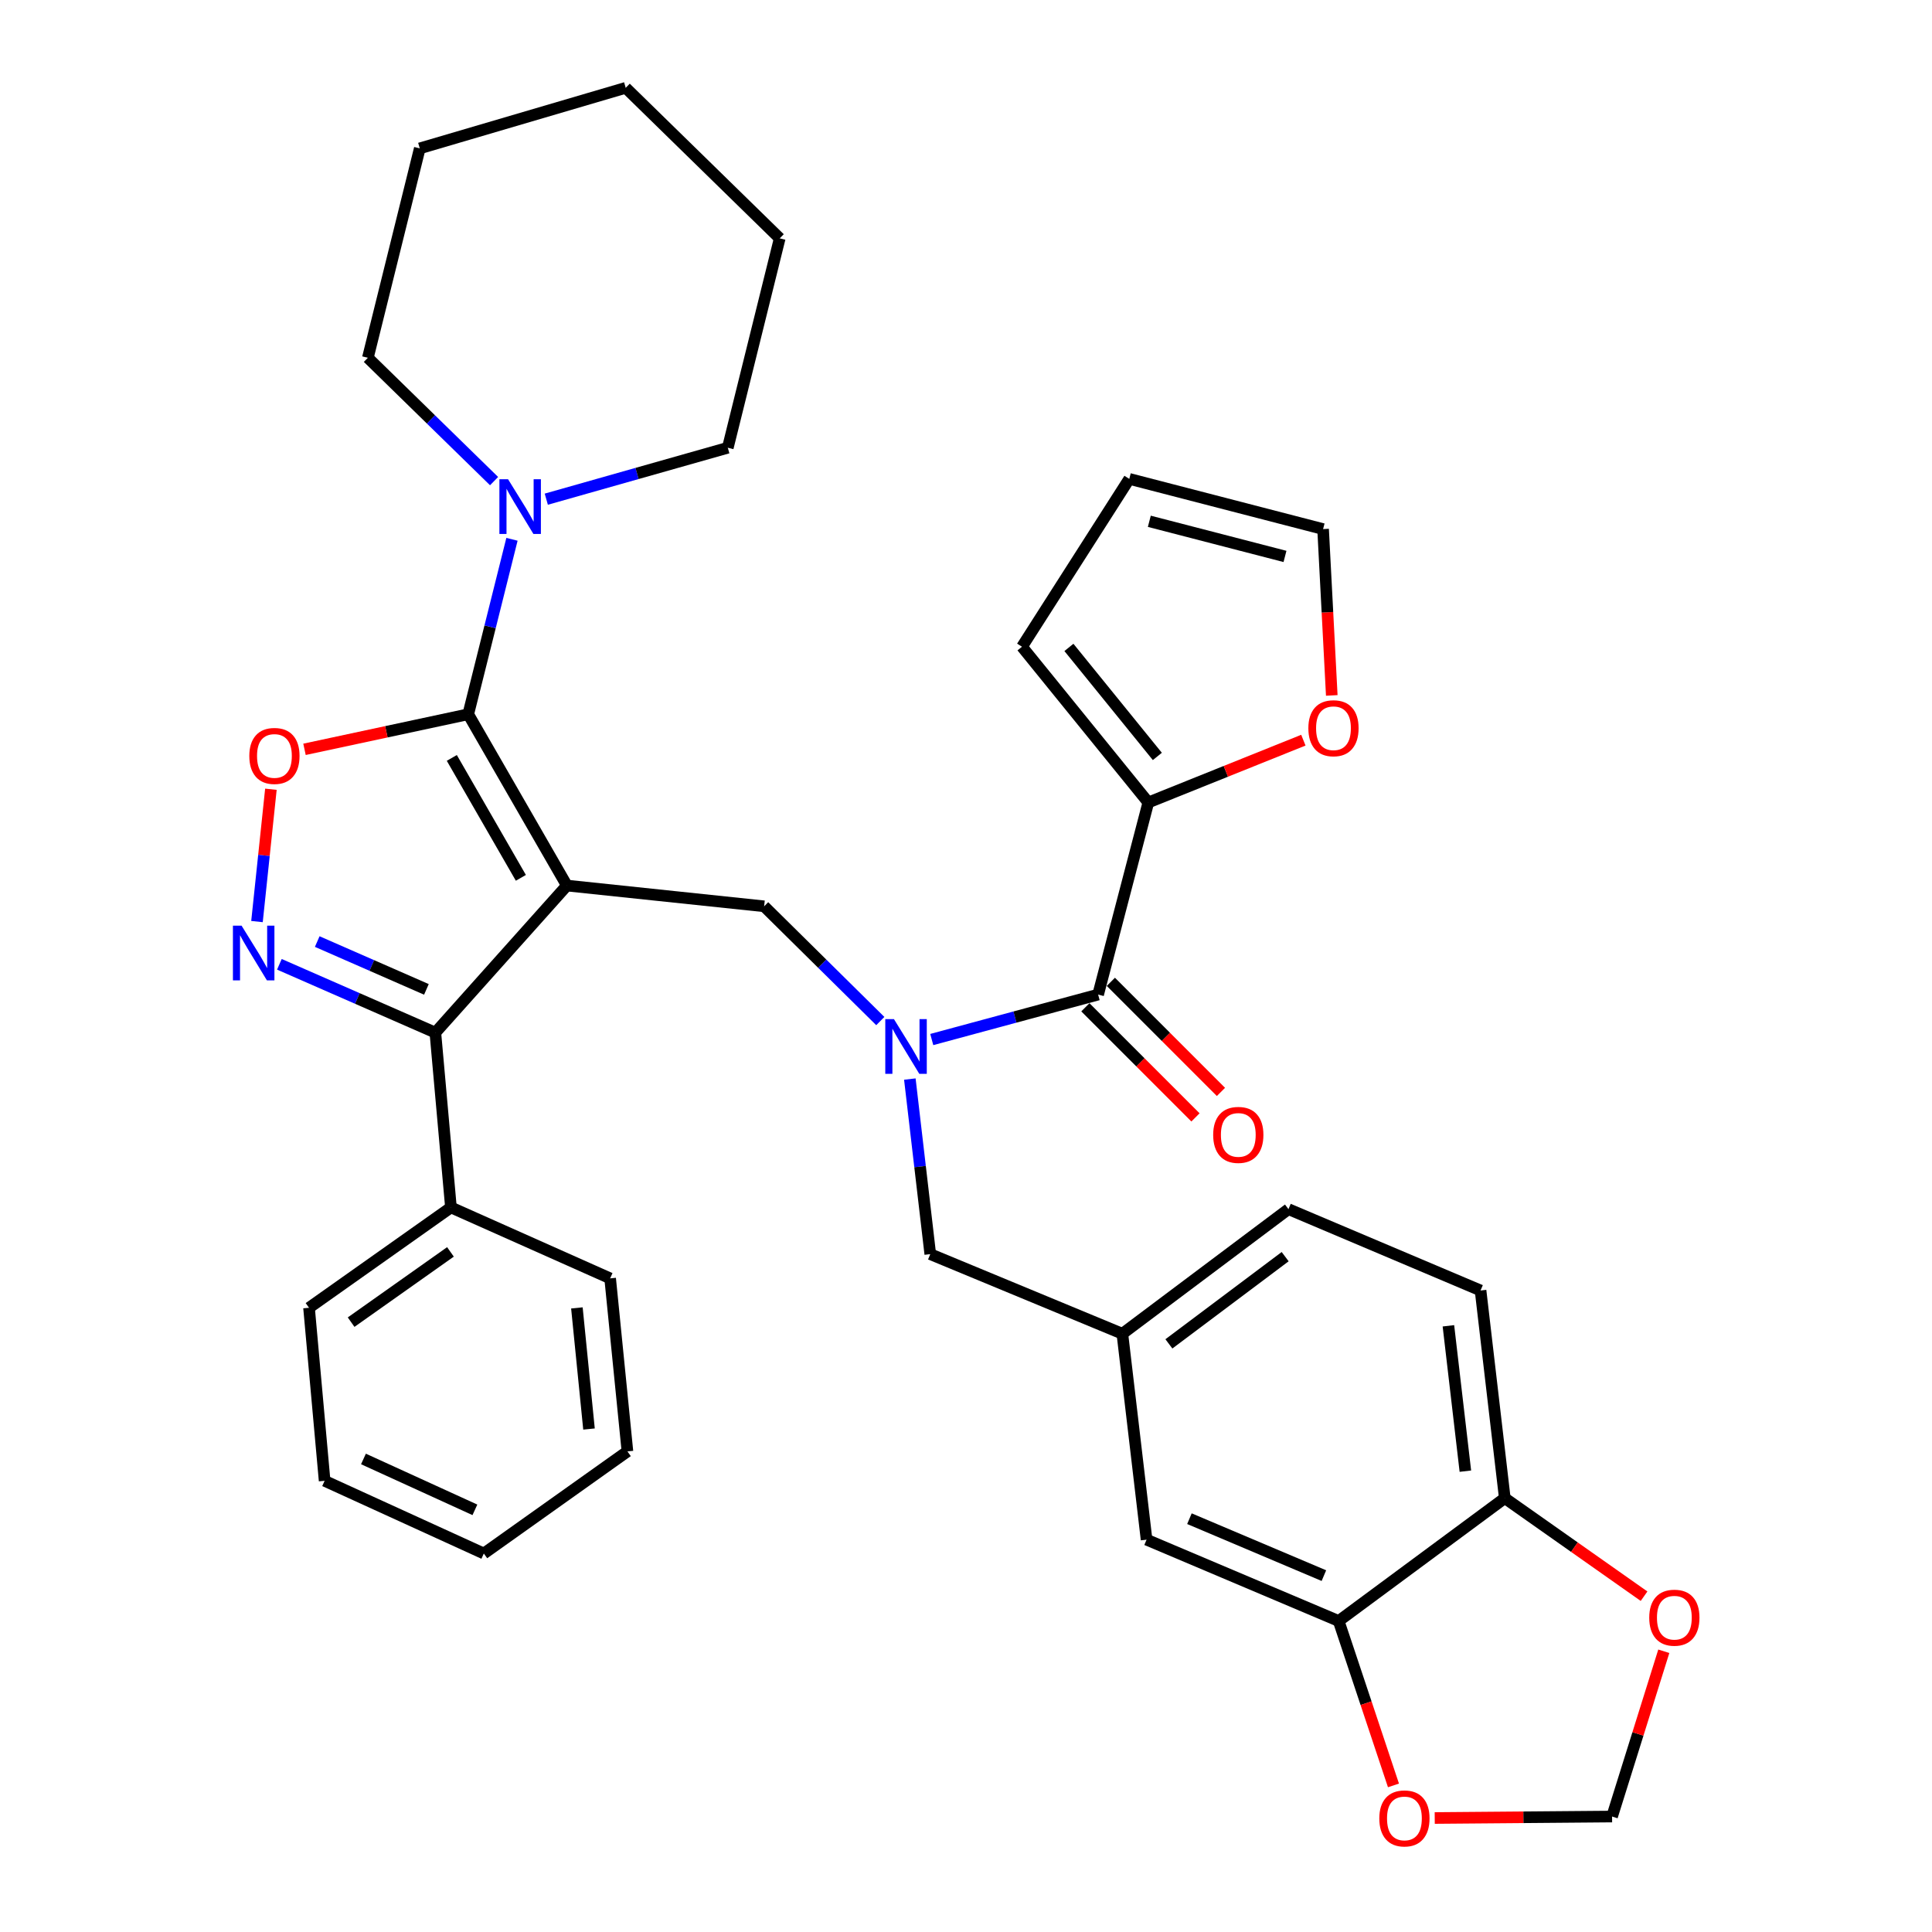 <?xml version='1.0' encoding='iso-8859-1'?>
<svg version='1.1' baseProfile='full'
              xmlns='http://www.w3.org/2000/svg'
                      xmlns:rdkit='http://www.rdkit.org/xml'
                      xmlns:xlink='http://www.w3.org/1999/xlink'
                  xml:space='preserve'
width='1000px' height='1000px' viewBox='0 0 1000 1000'>
<!-- END OF HEADER -->
<rect style='opacity:1.0;fill:#FFFFFF;stroke:none' width='1000' height='1000' x='0' y='0'> </rect>
<path class='bond-0' d='M 594.366,415.364 L 634.495,399.238' style='fill:none;fill-rule:evenodd;stroke:#000000;stroke-width:6px;stroke-linecap:butt;stroke-linejoin:miter;stroke-opacity:1' />
<path class='bond-0' d='M 634.495,399.238 L 674.623,383.112' style='fill:none;fill-rule:evenodd;stroke:#FF0000;stroke-width:6px;stroke-linecap:butt;stroke-linejoin:miter;stroke-opacity:1' />
<path class='bond-1' d='M 594.366,415.364 L 528.982,334.752' style='fill:none;fill-rule:evenodd;stroke:#000000;stroke-width:6px;stroke-linecap:butt;stroke-linejoin:miter;stroke-opacity:1' />
<path class='bond-1' d='M 599.04,391.526 L 553.271,335.098' style='fill:none;fill-rule:evenodd;stroke:#000000;stroke-width:6px;stroke-linecap:butt;stroke-linejoin:miter;stroke-opacity:1' />
<path class='bond-2' d='M 594.366,415.364 L 568.387,514.787' style='fill:none;fill-rule:evenodd;stroke:#000000;stroke-width:6px;stroke-linecap:butt;stroke-linejoin:miter;stroke-opacity:1' />
<path class='bond-3' d='M 455.643,528.498 L 425.582,498.801' style='fill:none;fill-rule:evenodd;stroke:#0000FF;stroke-width:6px;stroke-linecap:butt;stroke-linejoin:miter;stroke-opacity:1' />
<path class='bond-3' d='M 425.582,498.801 L 395.521,469.105' style='fill:none;fill-rule:evenodd;stroke:#000000;stroke-width:6px;stroke-linecap:butt;stroke-linejoin:miter;stroke-opacity:1' />
<path class='bond-4' d='M 482.279,538.059 L 525.333,526.423' style='fill:none;fill-rule:evenodd;stroke:#0000FF;stroke-width:6px;stroke-linecap:butt;stroke-linejoin:miter;stroke-opacity:1' />
<path class='bond-4' d='M 525.333,526.423 L 568.387,514.787' style='fill:none;fill-rule:evenodd;stroke:#000000;stroke-width:6px;stroke-linecap:butt;stroke-linejoin:miter;stroke-opacity:1' />
<path class='bond-5' d='M 470.932,558.522 L 476.22,603.831' style='fill:none;fill-rule:evenodd;stroke:#0000FF;stroke-width:6px;stroke-linecap:butt;stroke-linejoin:miter;stroke-opacity:1' />
<path class='bond-5' d='M 476.22,603.831 L 481.508,649.139' style='fill:none;fill-rule:evenodd;stroke:#000000;stroke-width:6px;stroke-linecap:butt;stroke-linejoin:miter;stroke-opacity:1' />
<path class='bond-6' d='M 561.794,521.379 L 590.288,549.873' style='fill:none;fill-rule:evenodd;stroke:#000000;stroke-width:6px;stroke-linecap:butt;stroke-linejoin:miter;stroke-opacity:1' />
<path class='bond-6' d='M 590.288,549.873 L 618.782,578.366' style='fill:none;fill-rule:evenodd;stroke:#FF0000;stroke-width:6px;stroke-linecap:butt;stroke-linejoin:miter;stroke-opacity:1' />
<path class='bond-6' d='M 574.979,508.194 L 603.472,536.688' style='fill:none;fill-rule:evenodd;stroke:#000000;stroke-width:6px;stroke-linecap:butt;stroke-linejoin:miter;stroke-opacity:1' />
<path class='bond-6' d='M 603.472,536.688 L 631.966,565.182' style='fill:none;fill-rule:evenodd;stroke:#FF0000;stroke-width:6px;stroke-linecap:butt;stroke-linejoin:miter;stroke-opacity:1' />
<path class='bond-7' d='M 689.323,359.952 L 687.076,316.903' style='fill:none;fill-rule:evenodd;stroke:#FF0000;stroke-width:6px;stroke-linecap:butt;stroke-linejoin:miter;stroke-opacity:1' />
<path class='bond-7' d='M 687.076,316.903 L 684.829,273.854' style='fill:none;fill-rule:evenodd;stroke:#000000;stroke-width:6px;stroke-linecap:butt;stroke-linejoin:miter;stroke-opacity:1' />
<path class='bond-8' d='M 684.829,273.854 L 584.515,247.874' style='fill:none;fill-rule:evenodd;stroke:#000000;stroke-width:6px;stroke-linecap:butt;stroke-linejoin:miter;stroke-opacity:1' />
<path class='bond-8' d='M 665.107,288.007 L 594.887,269.821' style='fill:none;fill-rule:evenodd;stroke:#000000;stroke-width:6px;stroke-linecap:butt;stroke-linejoin:miter;stroke-opacity:1' />
<path class='bond-9' d='M 293.415,458.363 L 242.357,369.692' style='fill:none;fill-rule:evenodd;stroke:#000000;stroke-width:6px;stroke-linecap:butt;stroke-linejoin:miter;stroke-opacity:1' />
<path class='bond-9' d='M 269.598,454.366 L 233.857,392.297' style='fill:none;fill-rule:evenodd;stroke:#000000;stroke-width:6px;stroke-linecap:butt;stroke-linejoin:miter;stroke-opacity:1' />
<path class='bond-10' d='M 293.415,458.363 L 225.337,534.489' style='fill:none;fill-rule:evenodd;stroke:#000000;stroke-width:6px;stroke-linecap:butt;stroke-linejoin:miter;stroke-opacity:1' />
<path class='bond-11' d='M 293.415,458.363 L 395.521,469.105' style='fill:none;fill-rule:evenodd;stroke:#000000;stroke-width:6px;stroke-linecap:butt;stroke-linejoin:miter;stroke-opacity:1' />
<path class='bond-12' d='M 242.357,369.692 L 199.982,378.772' style='fill:none;fill-rule:evenodd;stroke:#000000;stroke-width:6px;stroke-linecap:butt;stroke-linejoin:miter;stroke-opacity:1' />
<path class='bond-12' d='M 199.982,378.772 L 157.608,387.852' style='fill:none;fill-rule:evenodd;stroke:#FF0000;stroke-width:6px;stroke-linecap:butt;stroke-linejoin:miter;stroke-opacity:1' />
<path class='bond-13' d='M 242.357,369.692 L 253.676,324.416' style='fill:none;fill-rule:evenodd;stroke:#000000;stroke-width:6px;stroke-linecap:butt;stroke-linejoin:miter;stroke-opacity:1' />
<path class='bond-13' d='M 253.676,324.416 L 264.995,279.14' style='fill:none;fill-rule:evenodd;stroke:#0000FF;stroke-width:6px;stroke-linecap:butt;stroke-linejoin:miter;stroke-opacity:1' />
<path class='bond-14' d='M 140.22,408.513 L 136.618,442.757' style='fill:none;fill-rule:evenodd;stroke:#FF0000;stroke-width:6px;stroke-linecap:butt;stroke-linejoin:miter;stroke-opacity:1' />
<path class='bond-14' d='M 136.618,442.757 L 133.015,477.001' style='fill:none;fill-rule:evenodd;stroke:#0000FF;stroke-width:6px;stroke-linecap:butt;stroke-linejoin:miter;stroke-opacity:1' />
<path class='bond-15' d='M 144.608,499.122 L 184.973,516.805' style='fill:none;fill-rule:evenodd;stroke:#0000FF;stroke-width:6px;stroke-linecap:butt;stroke-linejoin:miter;stroke-opacity:1' />
<path class='bond-15' d='M 184.973,516.805 L 225.337,534.489' style='fill:none;fill-rule:evenodd;stroke:#000000;stroke-width:6px;stroke-linecap:butt;stroke-linejoin:miter;stroke-opacity:1' />
<path class='bond-15' d='M 164.199,487.348 L 192.455,499.727' style='fill:none;fill-rule:evenodd;stroke:#0000FF;stroke-width:6px;stroke-linecap:butt;stroke-linejoin:miter;stroke-opacity:1' />
<path class='bond-15' d='M 192.455,499.727 L 220.71,512.105' style='fill:none;fill-rule:evenodd;stroke:#000000;stroke-width:6px;stroke-linecap:butt;stroke-linejoin:miter;stroke-opacity:1' />
<path class='bond-16' d='M 225.337,534.489 L 233.407,624.962' style='fill:none;fill-rule:evenodd;stroke:#000000;stroke-width:6px;stroke-linecap:butt;stroke-linejoin:miter;stroke-opacity:1' />
<path class='bond-17' d='M 766.331,667.95 L 778.875,775.432' style='fill:none;fill-rule:evenodd;stroke:#000000;stroke-width:6px;stroke-linecap:butt;stroke-linejoin:miter;stroke-opacity:1' />
<path class='bond-17' d='M 749.693,686.234 L 758.474,761.472' style='fill:none;fill-rule:evenodd;stroke:#000000;stroke-width:6px;stroke-linecap:butt;stroke-linejoin:miter;stroke-opacity:1' />
<path class='bond-18' d='M 766.331,667.95 L 666.908,625.853' style='fill:none;fill-rule:evenodd;stroke:#000000;stroke-width:6px;stroke-linecap:butt;stroke-linejoin:miter;stroke-opacity:1' />
<path class='bond-19' d='M 666.908,625.853 L 580.931,690.346' style='fill:none;fill-rule:evenodd;stroke:#000000;stroke-width:6px;stroke-linecap:butt;stroke-linejoin:miter;stroke-opacity:1' />
<path class='bond-19' d='M 665.2,650.442 L 605.016,695.588' style='fill:none;fill-rule:evenodd;stroke:#000000;stroke-width:6px;stroke-linecap:butt;stroke-linejoin:miter;stroke-opacity:1' />
<path class='bond-20' d='M 580.931,690.346 L 593.465,796.927' style='fill:none;fill-rule:evenodd;stroke:#000000;stroke-width:6px;stroke-linecap:butt;stroke-linejoin:miter;stroke-opacity:1' />
<path class='bond-21' d='M 580.931,690.346 L 481.508,649.139' style='fill:none;fill-rule:evenodd;stroke:#000000;stroke-width:6px;stroke-linecap:butt;stroke-linejoin:miter;stroke-opacity:1' />
<path class='bond-22' d='M 190.408,185.183 L 223.07,217.103' style='fill:none;fill-rule:evenodd;stroke:#000000;stroke-width:6px;stroke-linecap:butt;stroke-linejoin:miter;stroke-opacity:1' />
<path class='bond-22' d='M 223.07,217.103 L 255.732,249.022' style='fill:none;fill-rule:evenodd;stroke:#0000FF;stroke-width:6px;stroke-linecap:butt;stroke-linejoin:miter;stroke-opacity:1' />
<path class='bond-23' d='M 190.408,185.183 L 217.278,76.8' style='fill:none;fill-rule:evenodd;stroke:#000000;stroke-width:6px;stroke-linecap:butt;stroke-linejoin:miter;stroke-opacity:1' />
<path class='bond-24' d='M 282.76,258.376 L 329.735,245.066' style='fill:none;fill-rule:evenodd;stroke:#0000FF;stroke-width:6px;stroke-linecap:butt;stroke-linejoin:miter;stroke-opacity:1' />
<path class='bond-24' d='M 329.735,245.066 L 376.709,231.756' style='fill:none;fill-rule:evenodd;stroke:#000000;stroke-width:6px;stroke-linecap:butt;stroke-linejoin:miter;stroke-opacity:1' />
<path class='bond-25' d='M 376.709,231.756 L 403.58,123.373' style='fill:none;fill-rule:evenodd;stroke:#000000;stroke-width:6px;stroke-linecap:butt;stroke-linejoin:miter;stroke-opacity:1' />
<path class='bond-26' d='M 233.407,624.962 L 159.953,676.911' style='fill:none;fill-rule:evenodd;stroke:#000000;stroke-width:6px;stroke-linecap:butt;stroke-linejoin:miter;stroke-opacity:1' />
<path class='bond-26' d='M 233.155,647.977 L 181.738,684.342' style='fill:none;fill-rule:evenodd;stroke:#000000;stroke-width:6px;stroke-linecap:butt;stroke-linejoin:miter;stroke-opacity:1' />
<path class='bond-27' d='M 233.407,624.962 L 315.81,661.683' style='fill:none;fill-rule:evenodd;stroke:#000000;stroke-width:6px;stroke-linecap:butt;stroke-linejoin:miter;stroke-opacity:1' />
<path class='bond-28' d='M 159.953,676.911 L 168.023,766.472' style='fill:none;fill-rule:evenodd;stroke:#000000;stroke-width:6px;stroke-linecap:butt;stroke-linejoin:miter;stroke-opacity:1' />
<path class='bond-29' d='M 168.023,766.472 L 250.426,804.095' style='fill:none;fill-rule:evenodd;stroke:#000000;stroke-width:6px;stroke-linecap:butt;stroke-linejoin:miter;stroke-opacity:1' />
<path class='bond-29' d='M 188.127,755.154 L 245.81,781.49' style='fill:none;fill-rule:evenodd;stroke:#000000;stroke-width:6px;stroke-linecap:butt;stroke-linejoin:miter;stroke-opacity:1' />
<path class='bond-30' d='M 250.426,804.095 L 324.76,751.245' style='fill:none;fill-rule:evenodd;stroke:#000000;stroke-width:6px;stroke-linecap:butt;stroke-linejoin:miter;stroke-opacity:1' />
<path class='bond-31' d='M 324.76,751.245 L 315.81,661.683' style='fill:none;fill-rule:evenodd;stroke:#000000;stroke-width:6px;stroke-linecap:butt;stroke-linejoin:miter;stroke-opacity:1' />
<path class='bond-31' d='M 304.865,739.665 L 298.6,676.972' style='fill:none;fill-rule:evenodd;stroke:#000000;stroke-width:6px;stroke-linecap:butt;stroke-linejoin:miter;stroke-opacity:1' />
<path class='bond-32' d='M 217.278,76.8 L 323.869,45.455' style='fill:none;fill-rule:evenodd;stroke:#000000;stroke-width:6px;stroke-linecap:butt;stroke-linejoin:miter;stroke-opacity:1' />
<path class='bond-33' d='M 403.58,123.373 L 323.869,45.455' style='fill:none;fill-rule:evenodd;stroke:#000000;stroke-width:6px;stroke-linecap:butt;stroke-linejoin:miter;stroke-opacity:1' />
<path class='bond-34' d='M 593.465,796.927 L 692.888,839.024' style='fill:none;fill-rule:evenodd;stroke:#000000;stroke-width:6px;stroke-linecap:butt;stroke-linejoin:miter;stroke-opacity:1' />
<path class='bond-34' d='M 615.649,786.071 L 685.245,815.54' style='fill:none;fill-rule:evenodd;stroke:#000000;stroke-width:6px;stroke-linecap:butt;stroke-linejoin:miter;stroke-opacity:1' />
<path class='bond-35' d='M 778.875,775.432 L 692.888,839.024' style='fill:none;fill-rule:evenodd;stroke:#000000;stroke-width:6px;stroke-linecap:butt;stroke-linejoin:miter;stroke-opacity:1' />
<path class='bond-36' d='M 778.875,775.432 L 814.918,800.811' style='fill:none;fill-rule:evenodd;stroke:#000000;stroke-width:6px;stroke-linecap:butt;stroke-linejoin:miter;stroke-opacity:1' />
<path class='bond-36' d='M 814.918,800.811 L 850.961,826.189' style='fill:none;fill-rule:evenodd;stroke:#FF0000;stroke-width:6px;stroke-linecap:butt;stroke-linejoin:miter;stroke-opacity:1' />
<path class='bond-37' d='M 692.888,839.024 L 707.072,881.572' style='fill:none;fill-rule:evenodd;stroke:#000000;stroke-width:6px;stroke-linecap:butt;stroke-linejoin:miter;stroke-opacity:1' />
<path class='bond-37' d='M 707.072,881.572 L 721.256,924.119' style='fill:none;fill-rule:evenodd;stroke:#FF0000;stroke-width:6px;stroke-linecap:butt;stroke-linejoin:miter;stroke-opacity:1' />
<path class='bond-38' d='M 742.614,941 L 788.511,940.62' style='fill:none;fill-rule:evenodd;stroke:#FF0000;stroke-width:6px;stroke-linecap:butt;stroke-linejoin:miter;stroke-opacity:1' />
<path class='bond-38' d='M 788.511,940.62 L 834.408,940.239' style='fill:none;fill-rule:evenodd;stroke:#000000;stroke-width:6px;stroke-linecap:butt;stroke-linejoin:miter;stroke-opacity:1' />
<path class='bond-39' d='M 834.408,940.239 L 847.795,897.465' style='fill:none;fill-rule:evenodd;stroke:#000000;stroke-width:6px;stroke-linecap:butt;stroke-linejoin:miter;stroke-opacity:1' />
<path class='bond-39' d='M 847.795,897.465 L 861.181,854.691' style='fill:none;fill-rule:evenodd;stroke:#FF0000;stroke-width:6px;stroke-linecap:butt;stroke-linejoin:miter;stroke-opacity:1' />
<path class='bond-40' d='M 584.515,247.874 L 528.982,334.752' style='fill:none;fill-rule:evenodd;stroke:#000000;stroke-width:6px;stroke-linecap:butt;stroke-linejoin:miter;stroke-opacity:1' />
<path  class='atom-1' d='M 462.704 527.497
L 471.984 542.497
Q 472.904 543.977, 474.384 546.657
Q 475.864 549.337, 475.944 549.497
L 475.944 527.497
L 479.704 527.497
L 479.704 555.817
L 475.824 555.817
L 465.864 539.417
Q 464.704 537.497, 463.464 535.297
Q 462.264 533.097, 461.904 532.417
L 461.904 555.817
L 458.224 555.817
L 458.224 527.497
L 462.704 527.497
' fill='#0000FF'/>
<path  class='atom-3' d='M 627.939 587.419
Q 627.939 580.619, 631.299 576.819
Q 634.659 573.019, 640.939 573.019
Q 647.219 573.019, 650.579 576.819
Q 653.939 580.619, 653.939 587.419
Q 653.939 594.299, 650.539 598.219
Q 647.139 602.099, 640.939 602.099
Q 634.699 602.099, 631.299 598.219
Q 627.939 594.339, 627.939 587.419
M 640.939 598.899
Q 645.259 598.899, 647.579 596.019
Q 649.939 593.099, 649.939 587.419
Q 649.939 581.859, 647.579 579.059
Q 645.259 576.219, 640.939 576.219
Q 636.619 576.219, 634.259 579.019
Q 631.939 581.819, 631.939 587.419
Q 631.939 593.139, 634.259 596.019
Q 636.619 598.899, 640.939 598.899
' fill='#FF0000'/>
<path  class='atom-4' d='M 677.205 376.93
Q 677.205 370.13, 680.565 366.33
Q 683.925 362.53, 690.205 362.53
Q 696.485 362.53, 699.845 366.33
Q 703.205 370.13, 703.205 376.93
Q 703.205 383.81, 699.805 387.73
Q 696.405 391.61, 690.205 391.61
Q 683.965 391.61, 680.565 387.73
Q 677.205 383.85, 677.205 376.93
M 690.205 388.41
Q 694.525 388.41, 696.845 385.53
Q 699.205 382.61, 699.205 376.93
Q 699.205 371.37, 696.845 368.57
Q 694.525 365.73, 690.205 365.73
Q 685.885 365.73, 683.525 368.53
Q 681.205 371.33, 681.205 376.93
Q 681.205 382.65, 683.525 385.53
Q 685.885 388.41, 690.205 388.41
' fill='#FF0000'/>
<path  class='atom-8' d='M 129.043 391.267
Q 129.043 384.467, 132.403 380.667
Q 135.763 376.867, 142.043 376.867
Q 148.323 376.867, 151.683 380.667
Q 155.043 384.467, 155.043 391.267
Q 155.043 398.147, 151.643 402.067
Q 148.243 405.947, 142.043 405.947
Q 135.803 405.947, 132.403 402.067
Q 129.043 398.187, 129.043 391.267
M 142.043 402.747
Q 146.363 402.747, 148.683 399.867
Q 151.043 396.947, 151.043 391.267
Q 151.043 385.707, 148.683 382.907
Q 146.363 380.067, 142.043 380.067
Q 137.723 380.067, 135.363 382.867
Q 133.043 385.667, 133.043 391.267
Q 133.043 396.987, 135.363 399.867
Q 137.723 402.747, 142.043 402.747
' fill='#FF0000'/>
<path  class='atom-9' d='M 125.041 479.132
L 134.321 494.132
Q 135.241 495.612, 136.721 498.292
Q 138.201 500.972, 138.281 501.132
L 138.281 479.132
L 142.041 479.132
L 142.041 507.452
L 138.161 507.452
L 128.201 491.052
Q 127.041 489.132, 125.801 486.932
Q 124.601 484.732, 124.241 484.052
L 124.241 507.452
L 120.561 507.452
L 120.561 479.132
L 125.041 479.132
' fill='#0000FF'/>
<path  class='atom-16' d='M 262.967 248.05
L 272.247 263.05
Q 273.167 264.53, 274.647 267.21
Q 276.127 269.89, 276.207 270.05
L 276.207 248.05
L 279.967 248.05
L 279.967 276.37
L 276.087 276.37
L 266.127 259.97
Q 264.967 258.05, 263.727 255.85
Q 262.527 253.65, 262.167 252.97
L 262.167 276.37
L 258.487 276.37
L 258.487 248.05
L 262.967 248.05
' fill='#0000FF'/>
<path  class='atom-31' d='M 713.927 941.21
Q 713.927 934.41, 717.287 930.61
Q 720.647 926.81, 726.927 926.81
Q 733.207 926.81, 736.567 930.61
Q 739.927 934.41, 739.927 941.21
Q 739.927 948.09, 736.527 952.01
Q 733.127 955.89, 726.927 955.89
Q 720.687 955.89, 717.287 952.01
Q 713.927 948.13, 713.927 941.21
M 726.927 952.69
Q 731.247 952.69, 733.567 949.81
Q 735.927 946.89, 735.927 941.21
Q 735.927 935.65, 733.567 932.85
Q 731.247 930.01, 726.927 930.01
Q 722.607 930.01, 720.247 932.81
Q 717.927 935.61, 717.927 941.21
Q 717.927 946.93, 720.247 949.81
Q 722.607 952.69, 726.927 952.69
' fill='#FF0000'/>
<path  class='atom-33' d='M 853.645 837.312
Q 853.645 830.512, 857.005 826.712
Q 860.365 822.912, 866.645 822.912
Q 872.925 822.912, 876.285 826.712
Q 879.645 830.512, 879.645 837.312
Q 879.645 844.192, 876.245 848.112
Q 872.845 851.992, 866.645 851.992
Q 860.405 851.992, 857.005 848.112
Q 853.645 844.232, 853.645 837.312
M 866.645 848.792
Q 870.965 848.792, 873.285 845.912
Q 875.645 842.992, 875.645 837.312
Q 875.645 831.752, 873.285 828.952
Q 870.965 826.112, 866.645 826.112
Q 862.325 826.112, 859.965 828.912
Q 857.645 831.712, 857.645 837.312
Q 857.645 843.032, 859.965 845.912
Q 862.325 848.792, 866.645 848.792
' fill='#FF0000'/>
</svg>
